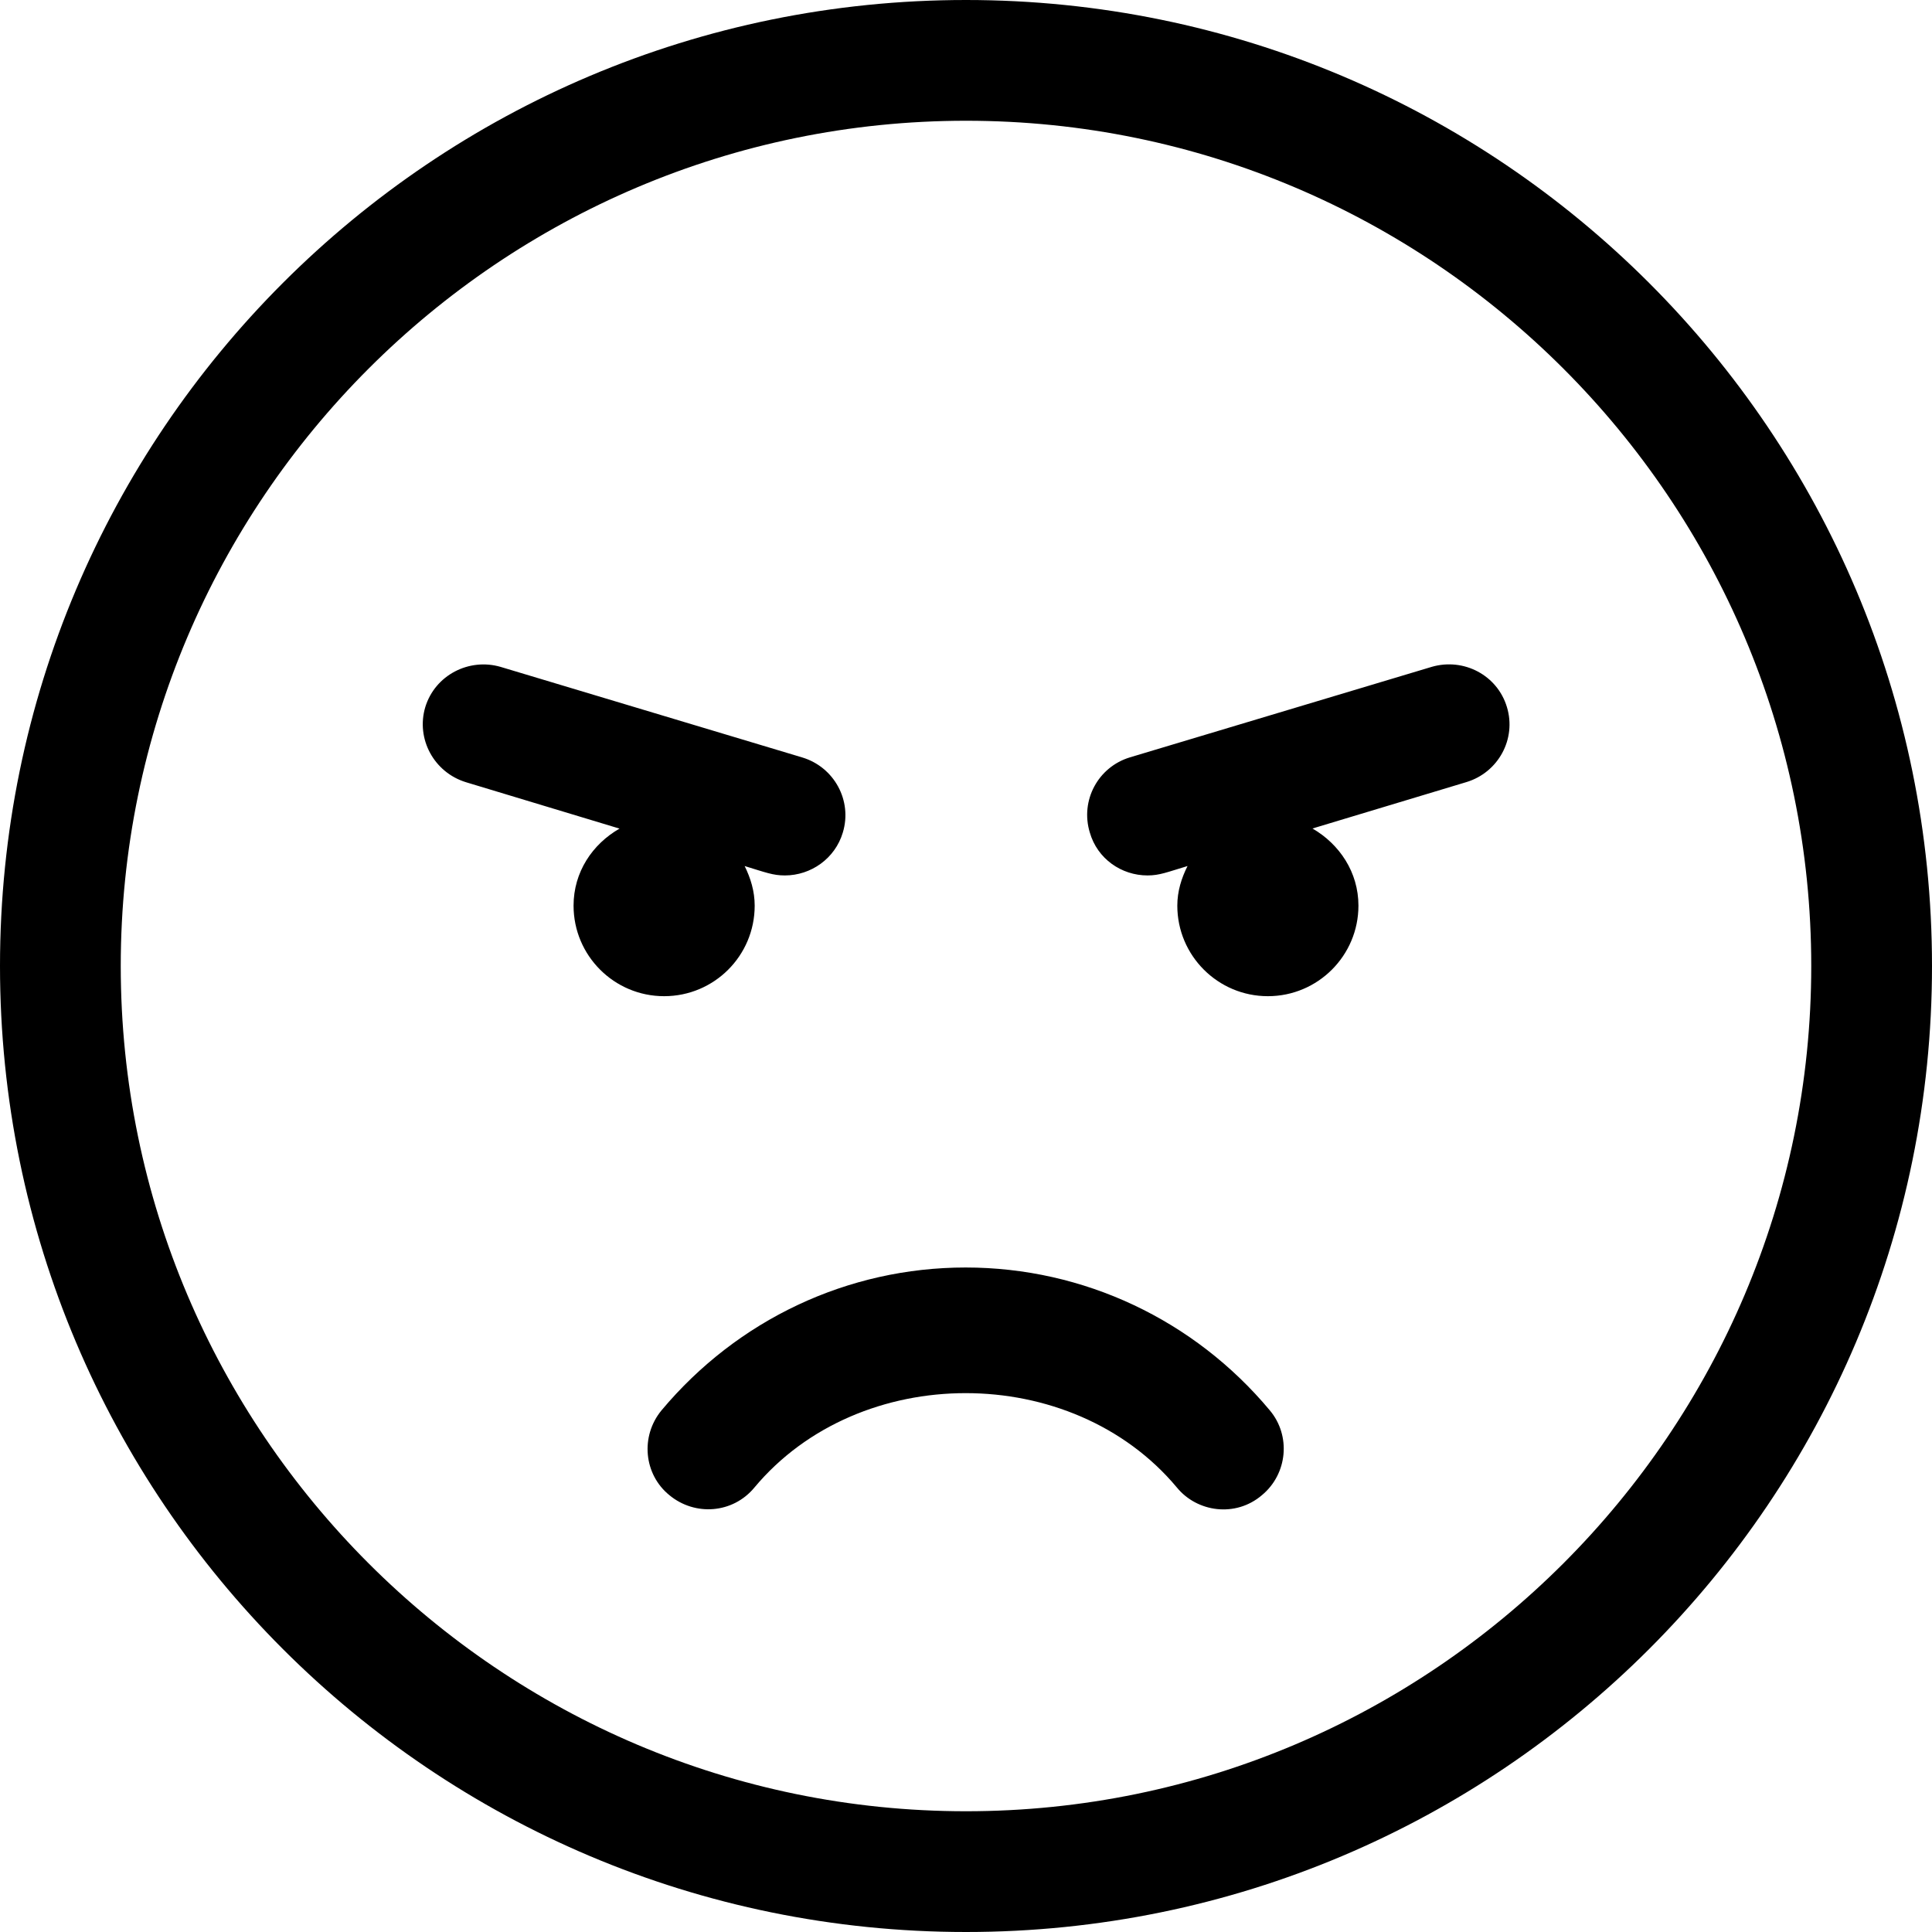 <svg xmlns="http://www.w3.org/2000/svg" viewBox="0 0 512 512"><!--! Font Awesome Pro 6.0.0-alpha3 by @fontawesome - https://fontawesome.com License - https://fontawesome.com/license (Commercial License) --><path d="M255.9 335.9c-31.24 0-60.47 13.83-80.57 37.83c-5.691 6.875-4.723 17 2.059 22.5c6.781 5.625 16.83 4.875 22.52-2c27.85-33.38 84.16-33.38 112 0c5.328 6.5 15.5 8 22.52 2c6.781-5.625 7.75-15.75 2.059-22.5C316.5 349.8 287.2 335.9 255.9 335.9zM200 240c0-3.812-1.08-7.289-2.662-10.49C202.9 231.2 204.8 232 208 232c6.875 0 13.3-4.445 15.36-11.38c2.562-8.453-2.294-17.34-10.76-19.89l-79.94-24C124.3 174.3 115.3 178.9 112.7 187.4C110.2 195.8 115 204.7 123.5 207.3l40.68 12.29C157 223.7 152 231.1 152 240c0 13.25 10.75 24 24 24S200 253.3 200 240zM379.5 176.7l-80.03 24c-8.469 2.547-13.23 11.43-10.67 19.89C290.8 227.6 297.2 232 304.1 232c3.23 0 5.2-.871 10.61-2.492C313.1 232.7 312 236.2 312 240c0 13.25 10.75 24 24 24s24-10.75 24-24c0-8.863-5.029-16.29-12.18-20.44l40.77-12.29c8.469-2.547 13.33-11.43 10.76-19.89C396.8 178.9 387.9 174.3 379.5 176.7zM256 0C114.6 0 0 114.6 0 256s114.6 256 256 256s256-114.6 256-256S397.4 0 256 0zM256 480c-123.5 0-224-100.5-224-224s100.5-224 224-224s224 100.5 224 224S379.5 480 256 480z"/></svg>